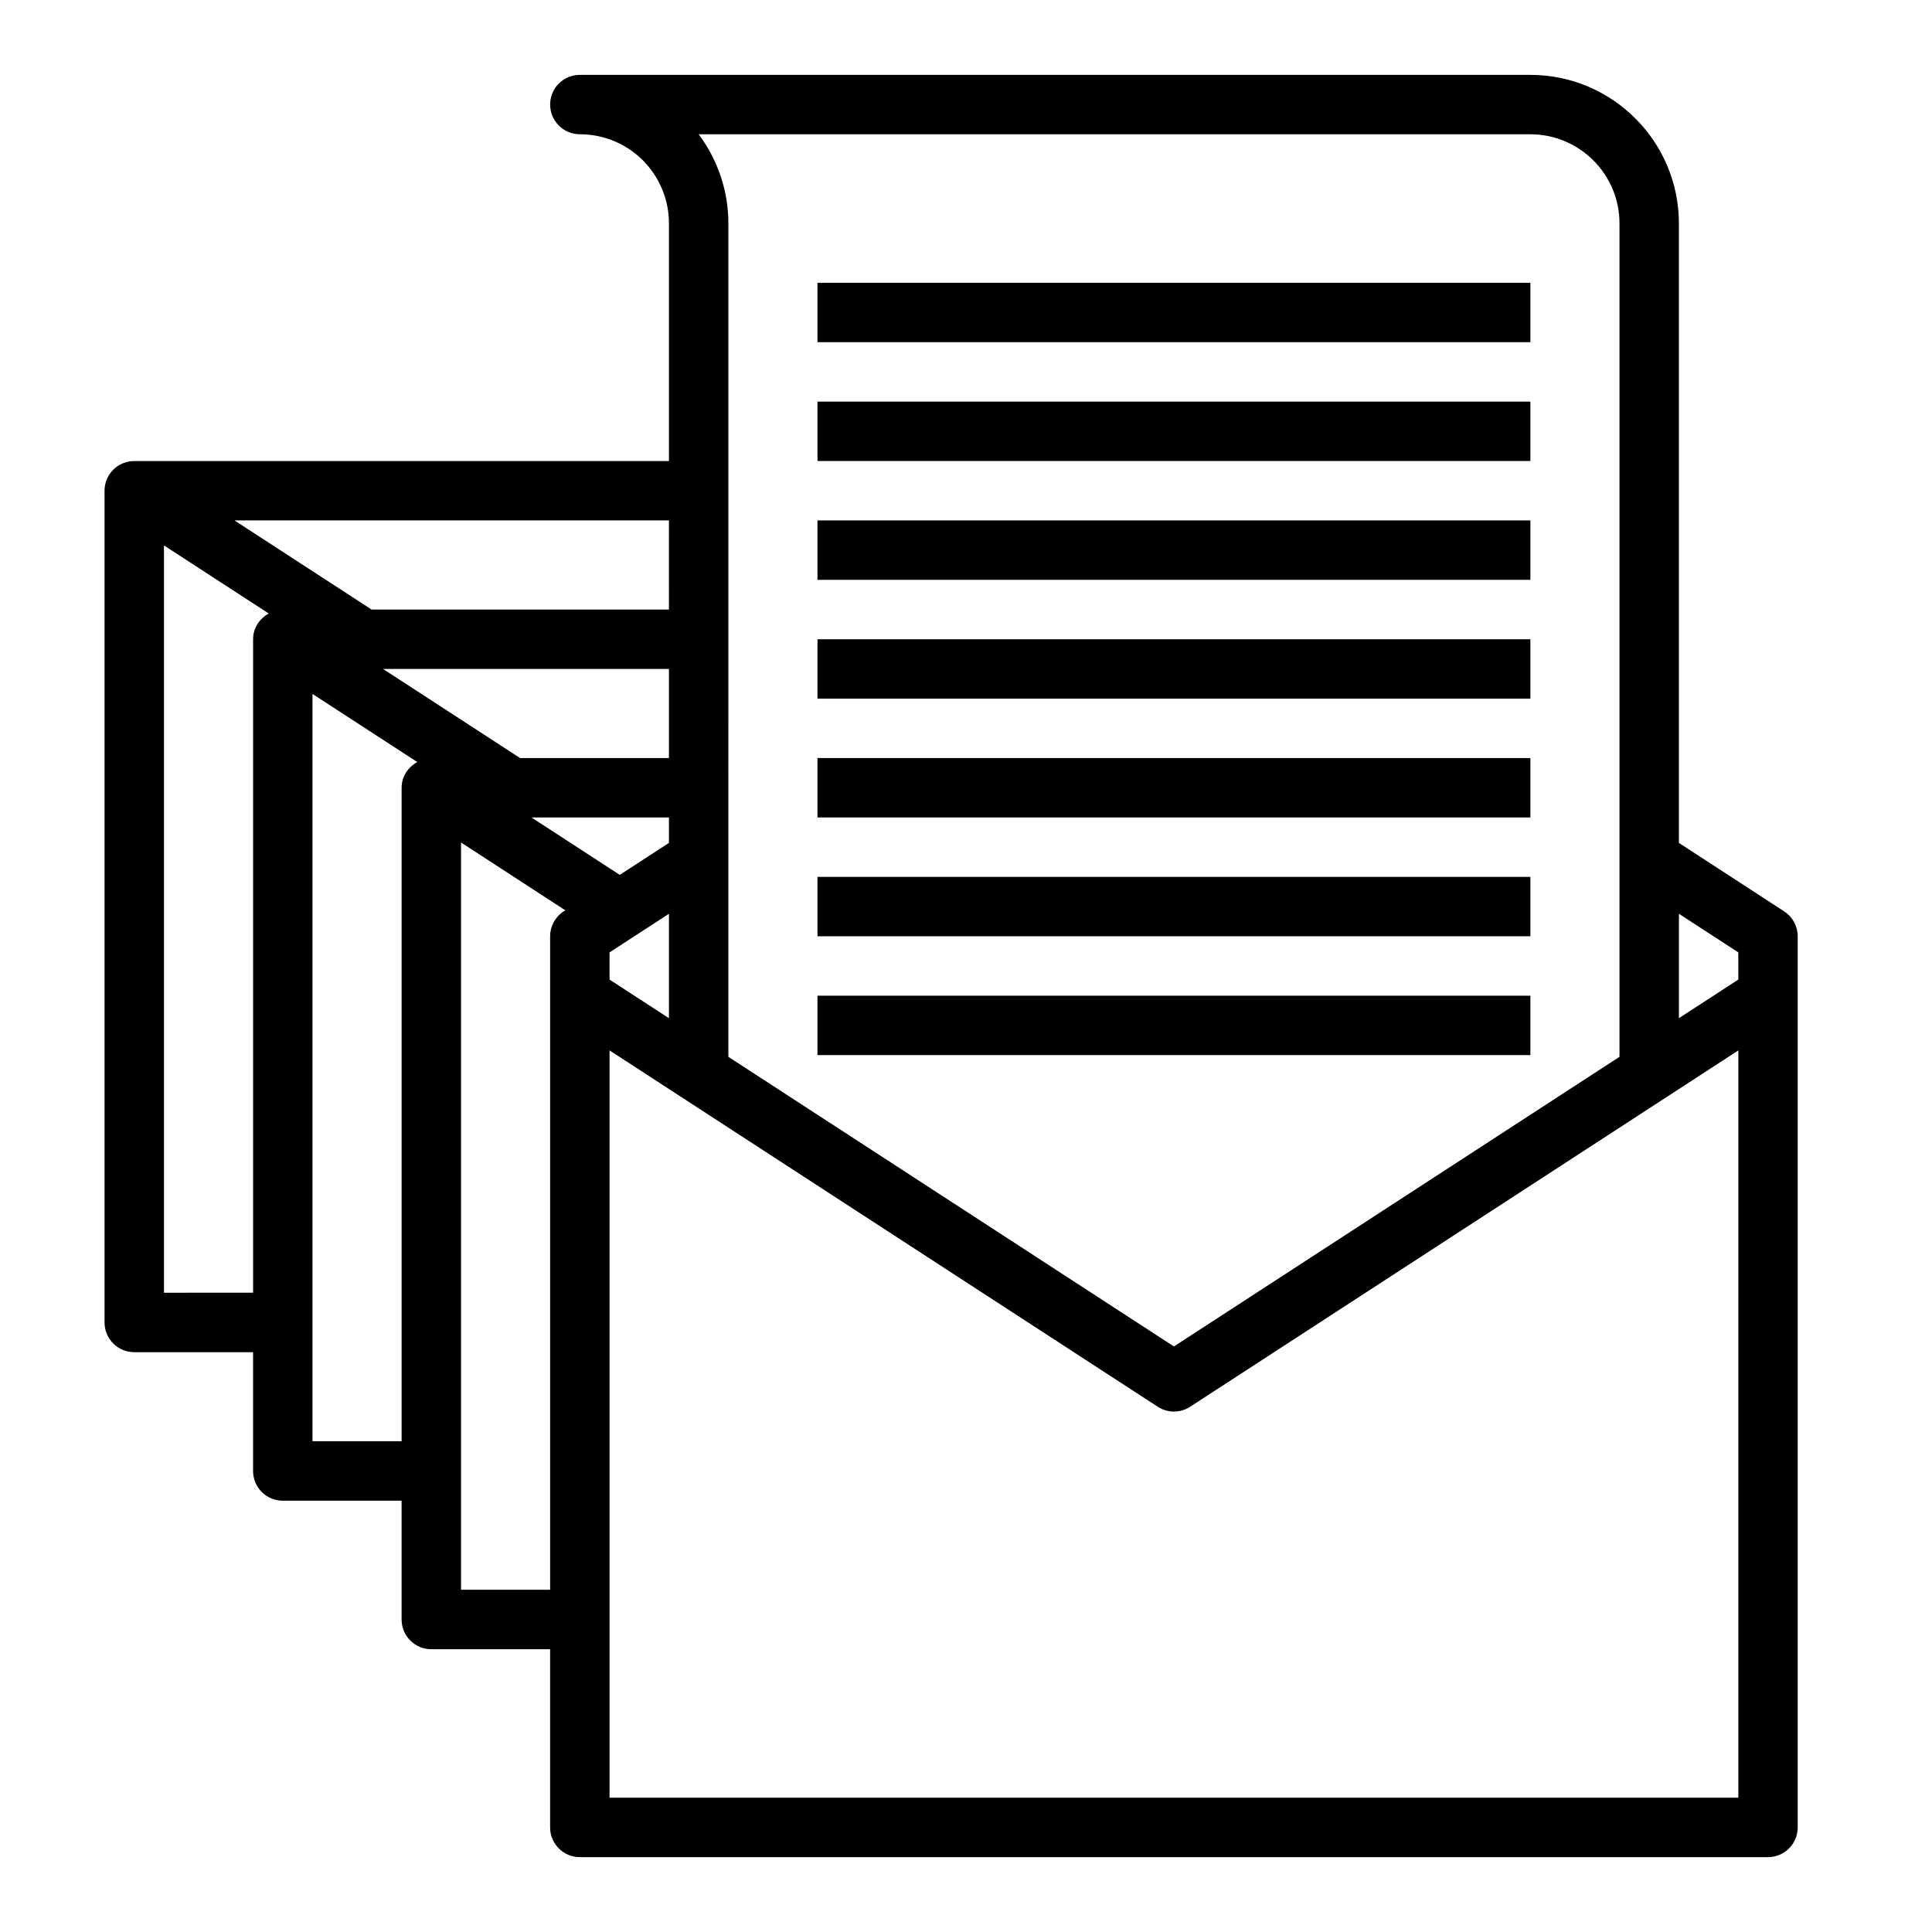<?xml version="1.0" encoding="UTF-8"?>
<!-- Uploaded to: SVG Repo, www.svgrepo.com, Generator: SVG Repo Mixer Tools -->
<svg fill="#000000" width="800px" height="800px" version="1.1" viewBox="144 144 512 512" xmlns="http://www.w3.org/2000/svg">
 <g>
  <path d="m360.64 313.41h188.93v15.742h-188.93z"/>
  <path d="m360.64 344.89h188.93v15.742h-188.93z"/>
  <path d="m360.64 376.38h188.93v15.742h-188.93z"/>
  <path d="m360.64 407.87h188.93v15.742h-188.93z"/>
  <path d="m360.64 218.94h188.93v15.742h-188.93z"/>
  <path d="m360.64 250.43h188.93v15.742h-188.93z"/>
  <path d="m360.64 281.92h188.93v15.742h-188.93z"/>
  <path d="m616.83 385.53-27.906-18.148v-164.18c0-21.703-17.656-39.359-39.359-39.359l-251.9-0.004c-4.352 0-7.871 3.527-7.871 7.871s3.519 7.871 7.871 7.871c6.258 0 12.211 2.465 16.672 6.863 4.477 4.547 6.941 10.5 6.941 16.758v62.977h-141.7c-4.352 0-7.871 3.527-7.871 7.871v220.42c0 4.344 3.519 7.871 7.871 7.871h31.488v31.488c0 4.344 3.519 7.871 7.871 7.871h31.488v31.488c0 4.344 3.519 7.871 7.871 7.871h31.488v47.23c0 4.344 3.519 7.871 7.871 7.871h314.88c4.352 0 7.871-3.527 7.871-7.871v-236.16c0-2.664-1.344-5.152-3.582-6.598zm-12.16 10.863v7.203l-15.742 10.234v-27.672zm-55.105-216.81c13.02 0 23.617 10.598 23.617 23.617v220.87l-118.08 76.754-118.08-76.754 0.004-220.87c0-8.566-2.754-16.758-7.879-23.617zm-228.29 165.31h-39.445l-36.328-23.617h75.773zm0 15.742v6.746l-13.035 8.469-23.402-15.215zm-15.742 35.758 15.742-10.234v27.672l-15.742-10.234zm15.742-90.859h-78.805l-36.328-23.617h115.13zm-133.82 181.05v-198.04l27.766 18.043c-2.434 1.336-4.148 3.832-4.148 6.809v173.18zm39.359 39.359v-198.04l27.766 18.043c-2.434 1.34-4.148 3.832-4.148 6.809v173.18zm39.363 39.363v-198.04l27.629 17.973-0.434 0.285c-2.234 1.445-3.582 3.934-3.582 6.594v173.18zm338.5 55.102h-299.14v-198.04l145.28 94.434c2.613 1.699 5.969 1.699 8.582 0l145.28-94.434z"/>
 </g>
</svg>